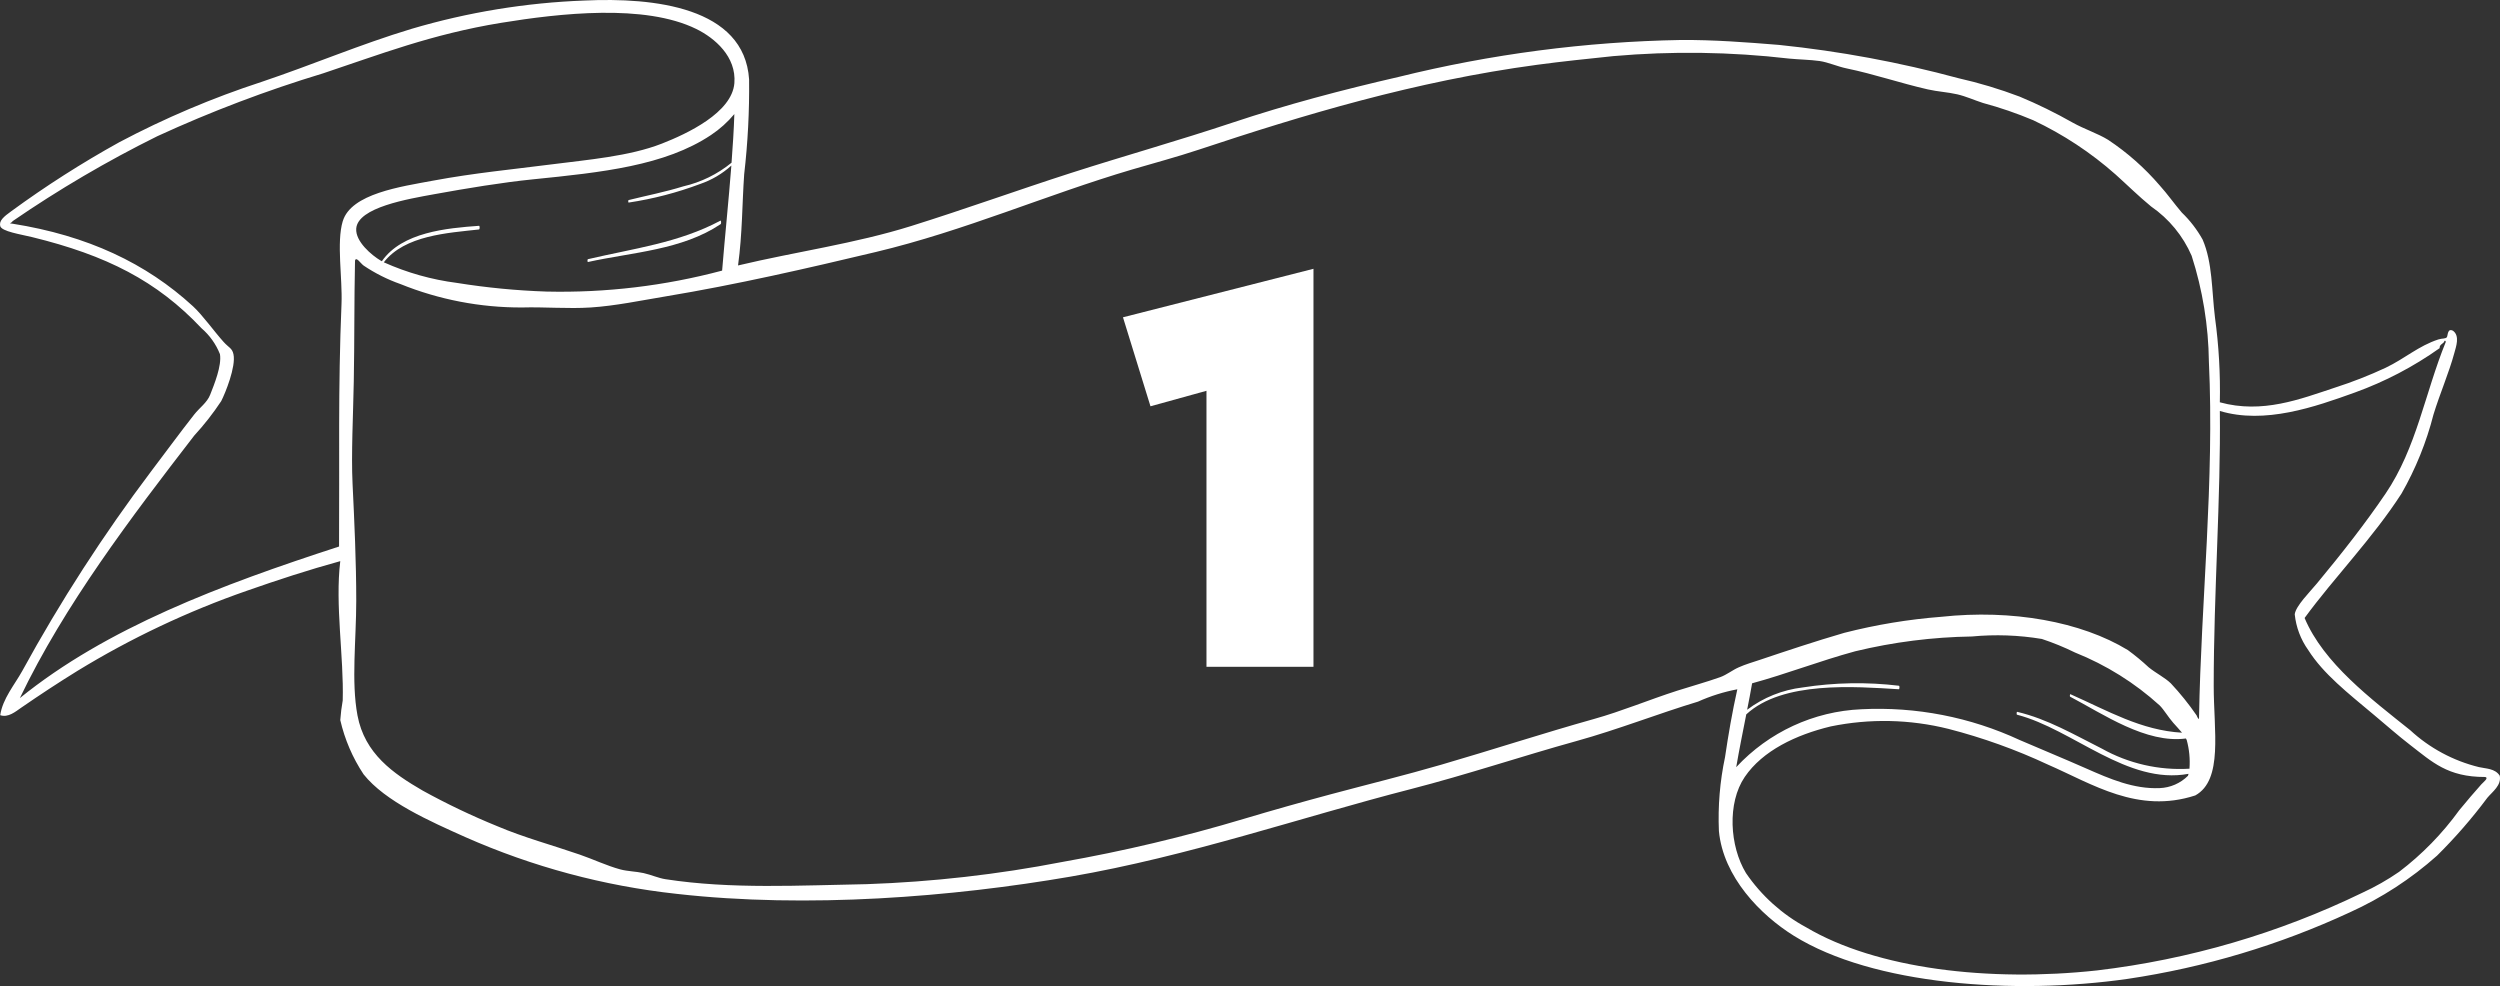 <svg width="180" height="71" viewBox="0 0 180 71" fill="none" xmlns="http://www.w3.org/2000/svg">
<rect x="0" y="0" width="180" height="71" fill="#333333" stroke="none"/>
<path d="M179.983 55.853C179.641 55.317 178.975 55.348 178.48 55.231C176.633 54.778 174.93 53.862 173.53 52.569C170.722 50.323 167.295 47.749 165.931 44.495C168.063 41.579 170.816 38.779 172.91 35.535C173.928 33.754 174.702 31.842 175.209 29.853C175.664 28.361 176.335 26.817 176.712 25.416C176.838 24.949 177.119 24.196 176.623 23.819C176.222 23.604 176.252 24.12 176.182 24.263C176.112 24.407 175.848 24.347 175.561 24.44C174.131 24.907 173.157 25.813 171.762 26.481C170.585 27.03 169.374 27.504 168.138 27.901C165.607 28.738 162.893 29.809 159.828 28.965C159.872 26.919 159.754 24.872 159.476 22.844C159.238 20.885 159.304 18.911 158.591 17.254C158.19 16.532 157.684 15.874 157.089 15.303C156.54 14.66 156.033 13.941 155.498 13.35C154.416 12.09 153.167 10.986 151.785 10.068C151.027 9.601 150.098 9.312 149.221 8.822C147.993 8.125 146.724 7.503 145.421 6.959C143.981 6.413 142.504 5.968 141.001 5.629C136.77 4.484 132.455 3.684 128.096 3.234C125.706 3.04 123.374 2.863 121.025 2.879C114.17 3.001 107.351 3.893 100.694 5.54C96.628 6.474 92.629 7.533 88.761 8.822C84.843 10.129 80.902 11.235 77.093 12.46C73.284 13.685 69.469 15.065 65.603 16.274C61.565 17.538 57.314 18.12 53.139 19.113C53.455 16.803 53.431 14.676 53.581 12.548C53.843 10.281 53.961 7.999 53.935 5.716C53.594 0.505 47.073 -0.194 42.09 0.038C37.867 0.194 33.68 0.88 29.626 2.079C25.941 3.19 22.543 4.648 18.842 5.893C15.307 7.046 11.877 8.5 8.589 10.24C5.895 11.731 3.297 13.391 0.811 15.209C0.262 15.603 -0.077 15.896 0.015 16.273C0.111 16.667 1.496 16.872 2.313 17.072C7.664 18.383 11.297 20.224 14.512 23.637C15.097 24.142 15.552 24.781 15.837 25.5C15.975 26.331 15.423 27.683 15.129 28.428C14.909 28.989 14.37 29.353 13.981 29.848C12.905 31.215 11.895 32.607 10.887 33.929C7.451 38.488 4.349 43.292 1.606 48.302C1.04 49.323 0.197 50.293 0.015 51.493C0.584 51.691 1.118 51.236 1.518 50.96C2.892 50.013 4.201 49.153 5.584 48.298C9.434 45.947 13.523 44.014 17.782 42.532C19.985 41.759 22.227 41.028 24.5 40.402C24.116 43.535 24.763 47.308 24.676 50.428C24.593 50.898 24.534 51.371 24.5 51.847C24.82 53.239 25.389 54.562 26.178 55.751C27.738 57.715 30.976 59.139 33.515 60.276C38.344 62.41 43.47 63.786 48.715 64.357C58.157 65.425 68.613 64.577 77.089 63.115C85.593 61.647 93.668 58.848 101.574 56.816C105.621 55.775 109.586 54.441 113.507 53.355C116.488 52.53 119.422 51.371 122.258 50.517C123.163 50.111 124.113 49.813 125.087 49.629C124.722 51.264 124.444 52.876 124.203 54.509C123.833 56.257 123.684 58.046 123.761 59.831C124.071 63.147 126.76 65.882 129.152 67.373C134.85 70.923 145.03 71.649 153.193 70.479C158.726 69.656 164.114 68.043 169.192 65.687C171.477 64.653 173.593 63.277 175.467 61.607C176.777 60.31 177.989 58.916 179.092 57.436C179.454 57.006 180.116 56.544 179.983 55.853ZM34.492 16.258C32.172 16.427 28.949 16.712 27.494 18.808C27.47 18.794 27.441 18.781 27.416 18.767C26.757 18.378 25.582 17.39 25.648 16.46C25.756 14.928 29.395 14.323 31.305 13.976C33.571 13.564 36.175 13.133 38.376 12.912C43.333 12.412 47.884 11.932 51.194 9.72C51.823 9.301 52.388 8.793 52.873 8.213C52.837 9.344 52.761 10.523 52.671 11.715C51.658 12.543 50.469 13.126 49.197 13.418C47.905 13.819 46.577 14.079 45.265 14.403C45.218 14.414 45.225 14.591 45.265 14.585C47.025 14.321 48.752 13.871 50.418 13.244C51.246 12.96 52.009 12.51 52.658 11.921C52.464 14.439 52.193 17.028 51.993 19.484C47.871 20.583 43.616 21.091 39.352 20.993C37.191 20.921 35.036 20.713 32.901 20.37C31.082 20.137 29.308 19.637 27.634 18.886C29.148 16.94 32.23 16.774 34.487 16.522C34.552 16.509 34.548 16.255 34.492 16.258ZM24.677 15.928C24.218 17.457 24.665 20.066 24.589 21.871C24.334 27.954 24.451 33.259 24.412 39.35C15.887 42.12 7.675 45.204 1.43 50.263C4.643 43.555 9.461 37.224 13.982 31.366C14.695 30.591 15.346 29.76 15.927 28.881C16.224 28.302 16.998 26.398 16.81 25.509C16.717 25.064 16.484 25.043 16.103 24.622C15.423 23.869 14.588 22.688 13.893 22.05C10.534 18.963 6.315 16.964 0.9 16.106C0.533 16.093 0.881 16.047 0.9 15.928C4.228 13.642 7.713 11.596 11.329 9.806C15.2 8.027 19.187 6.515 23.263 5.281C27.28 3.947 31.065 2.462 36.08 1.644C40.288 0.958 46.418 0.26 50.135 2.088C51.459 2.738 53.03 4.073 52.875 5.991C52.701 8.119 49.462 9.632 47.66 10.338C45.319 11.256 42.322 11.5 39.615 11.847C36.909 12.194 34.123 12.46 31.218 13C28.856 13.44 25.276 13.939 24.679 15.928H24.677ZM123.854 48.755C122.836 49.117 121.791 49.4 120.76 49.73C118.744 50.377 116.768 51.209 114.749 51.772C111.143 52.783 107.418 53.997 103.789 55.053C101.196 55.809 98.445 56.484 95.834 57.183C93.73 57.747 91.646 58.333 89.558 58.957C85.26 60.246 80.892 61.283 76.475 62.063C71.839 62.962 67.14 63.496 62.421 63.659C57.641 63.743 52.65 64.035 47.925 63.304C47.407 63.227 46.917 62.993 46.334 62.861C45.791 62.741 45.187 62.739 44.654 62.595C43.682 62.33 42.698 61.861 41.736 61.53C39.756 60.846 37.676 60.285 35.815 59.49C33.969 58.739 32.168 57.88 30.423 56.917C28.316 55.694 26.255 54.271 25.738 51.505C25.282 49.063 25.649 46.08 25.65 43.255C25.65 40.442 25.515 37.538 25.384 34.826C25.281 32.688 25.429 29.872 25.472 27.462C25.526 24.537 25.498 21.713 25.561 18.767C25.639 18.44 25.959 18.963 26.182 19.122C27.006 19.676 27.897 20.124 28.834 20.453C31.615 21.577 34.587 22.15 37.585 22.138C39.22 22.092 40.914 22.245 42.535 22.138C44.319 22.021 46.143 21.636 47.927 21.34C53.015 20.497 58.175 19.308 63.042 18.148C69.491 16.61 75.295 14.04 81.516 12.203C83.12 11.731 84.703 11.311 86.289 10.784C93.829 8.28 101.883 5.844 110.686 4.663C112.482 4.421 114.316 4.234 116.166 4.04C120.375 3.67 124.61 3.73 128.807 4.217C129.539 4.29 130.299 4.295 131.015 4.394C131.636 4.484 132.299 4.79 132.961 4.926C134.945 5.337 136.806 5.981 138.794 6.435C139.508 6.598 140.242 6.634 140.917 6.79C141.558 6.938 142.152 7.213 142.772 7.413C144.007 7.745 145.218 8.161 146.396 8.658C148.545 9.671 150.539 10.985 152.319 12.561C153.121 13.278 153.977 14.127 154.882 14.868C156.167 15.753 157.178 16.983 157.799 18.417C158.591 20.883 159.009 23.454 159.04 26.045C159.445 34.616 158.472 43.371 158.332 51.597C158.346 51.972 158.194 51.597 158.156 51.508C157.596 50.694 156.976 49.922 156.3 49.201C155.872 48.785 155.236 48.475 154.708 48.048C154.232 47.604 153.731 47.19 153.206 46.806C149.835 44.753 144.859 43.861 139.77 44.41C137.415 44.592 135.08 44.978 132.791 45.563C130.669 46.18 128.627 46.866 126.692 47.515C126.209 47.678 125.679 47.827 125.189 48.048C124.745 48.239 124.322 48.587 123.854 48.755ZM125.731 51.436C128.348 49.011 133.578 49.436 136.717 49.626C136.768 49.626 136.782 49.379 136.724 49.373C134.419 49.096 132.087 49.138 129.793 49.496C128.342 49.667 126.962 50.221 125.794 51.102C125.916 50.471 126.044 49.844 126.152 49.198C128.643 48.519 130.986 47.598 133.577 46.892C136.328 46.227 139.144 45.87 141.974 45.827C143.654 45.668 145.349 45.728 147.014 46.005C147.831 46.276 148.628 46.602 149.4 46.981C151.644 47.878 153.709 49.169 155.5 50.795C155.804 51.1 156.104 51.62 156.472 52.04C156.705 52.303 156.928 52.539 157.107 52.755C154.16 52.584 151.787 51.188 149.061 49.978C149.041 49.97 149.01 50.142 149.048 50.161C151.438 51.419 154.523 53.553 157.387 53.171C157.408 53.207 157.427 53.244 157.444 53.282C157.627 53.953 157.694 54.651 157.642 55.346C155.443 55.478 153.251 54.975 151.327 53.897C149.34 52.899 147.416 51.765 145.232 51.251C145.2 51.242 145.176 51.446 145.227 51.459C149.265 52.512 153.171 56.532 157.576 55.715C157.565 55.764 157.55 55.811 157.533 55.858C156.99 56.398 156.264 56.714 155.5 56.744C153.618 56.822 151.918 56.084 150.196 55.325C148.557 54.602 146.854 53.902 145.423 53.284C141.858 51.629 137.946 50.868 134.023 51.066C130.589 51.213 127.35 52.711 125.007 55.236C125.228 53.949 125.483 52.695 125.731 51.436ZM178.657 56.473C178.156 57.043 177.62 57.652 177.066 58.336C175.848 60.021 174.389 61.516 172.735 62.773C171.896 63.352 171.009 63.856 170.083 64.281C164.073 67.195 157.62 69.085 150.99 69.87C143.229 70.717 135.113 69.767 130.041 66.765C128.308 65.829 126.823 64.491 125.71 62.861C124.537 60.929 124.345 57.819 125.622 55.94C126.911 54.044 129.318 52.905 131.809 52.303C134.615 51.725 137.515 51.786 140.295 52.481C142.755 53.115 145.152 53.976 147.455 55.053C150.667 56.454 153.925 58.618 158.061 57.271C160.077 56.154 159.386 52.611 159.387 49.376C159.387 42.682 159.9 35.884 159.829 29.59C163.061 30.564 166.66 29.303 169.553 28.26C171.72 27.477 173.772 26.404 175.652 25.069C175.637 24.758 175.951 24.777 176.005 24.536C176.083 24.519 176.089 24.571 176.094 24.625C174.582 28.343 174 32.235 171.762 35.538C170.31 37.679 168.621 39.835 166.813 42.014C166.311 42.62 165.287 43.637 165.221 44.231C165.317 45.16 165.652 46.047 166.194 46.806C167.28 48.518 169.024 49.88 170.968 51.508C171.833 52.232 172.674 52.977 173.53 53.636C175.107 54.848 176.218 55.949 178.922 55.943C179.233 55.997 178.79 56.323 178.657 56.473V56.473Z" fill="white"/>
<path d="M51.889 16.136C51.939 16.101 51.923 15.86 51.874 15.886C48.849 17.498 45.623 17.887 42.335 18.66C42.28 18.673 42.295 18.872 42.33 18.865C45.522 18.16 49.098 18.01 51.889 16.136Z" fill="white"/>
<path d="M94.57 19.353L80.854 22.845L82.834 29.253L86.866 28.137V48.009H94.57V19.353Z" fill="white"/>
</svg>

